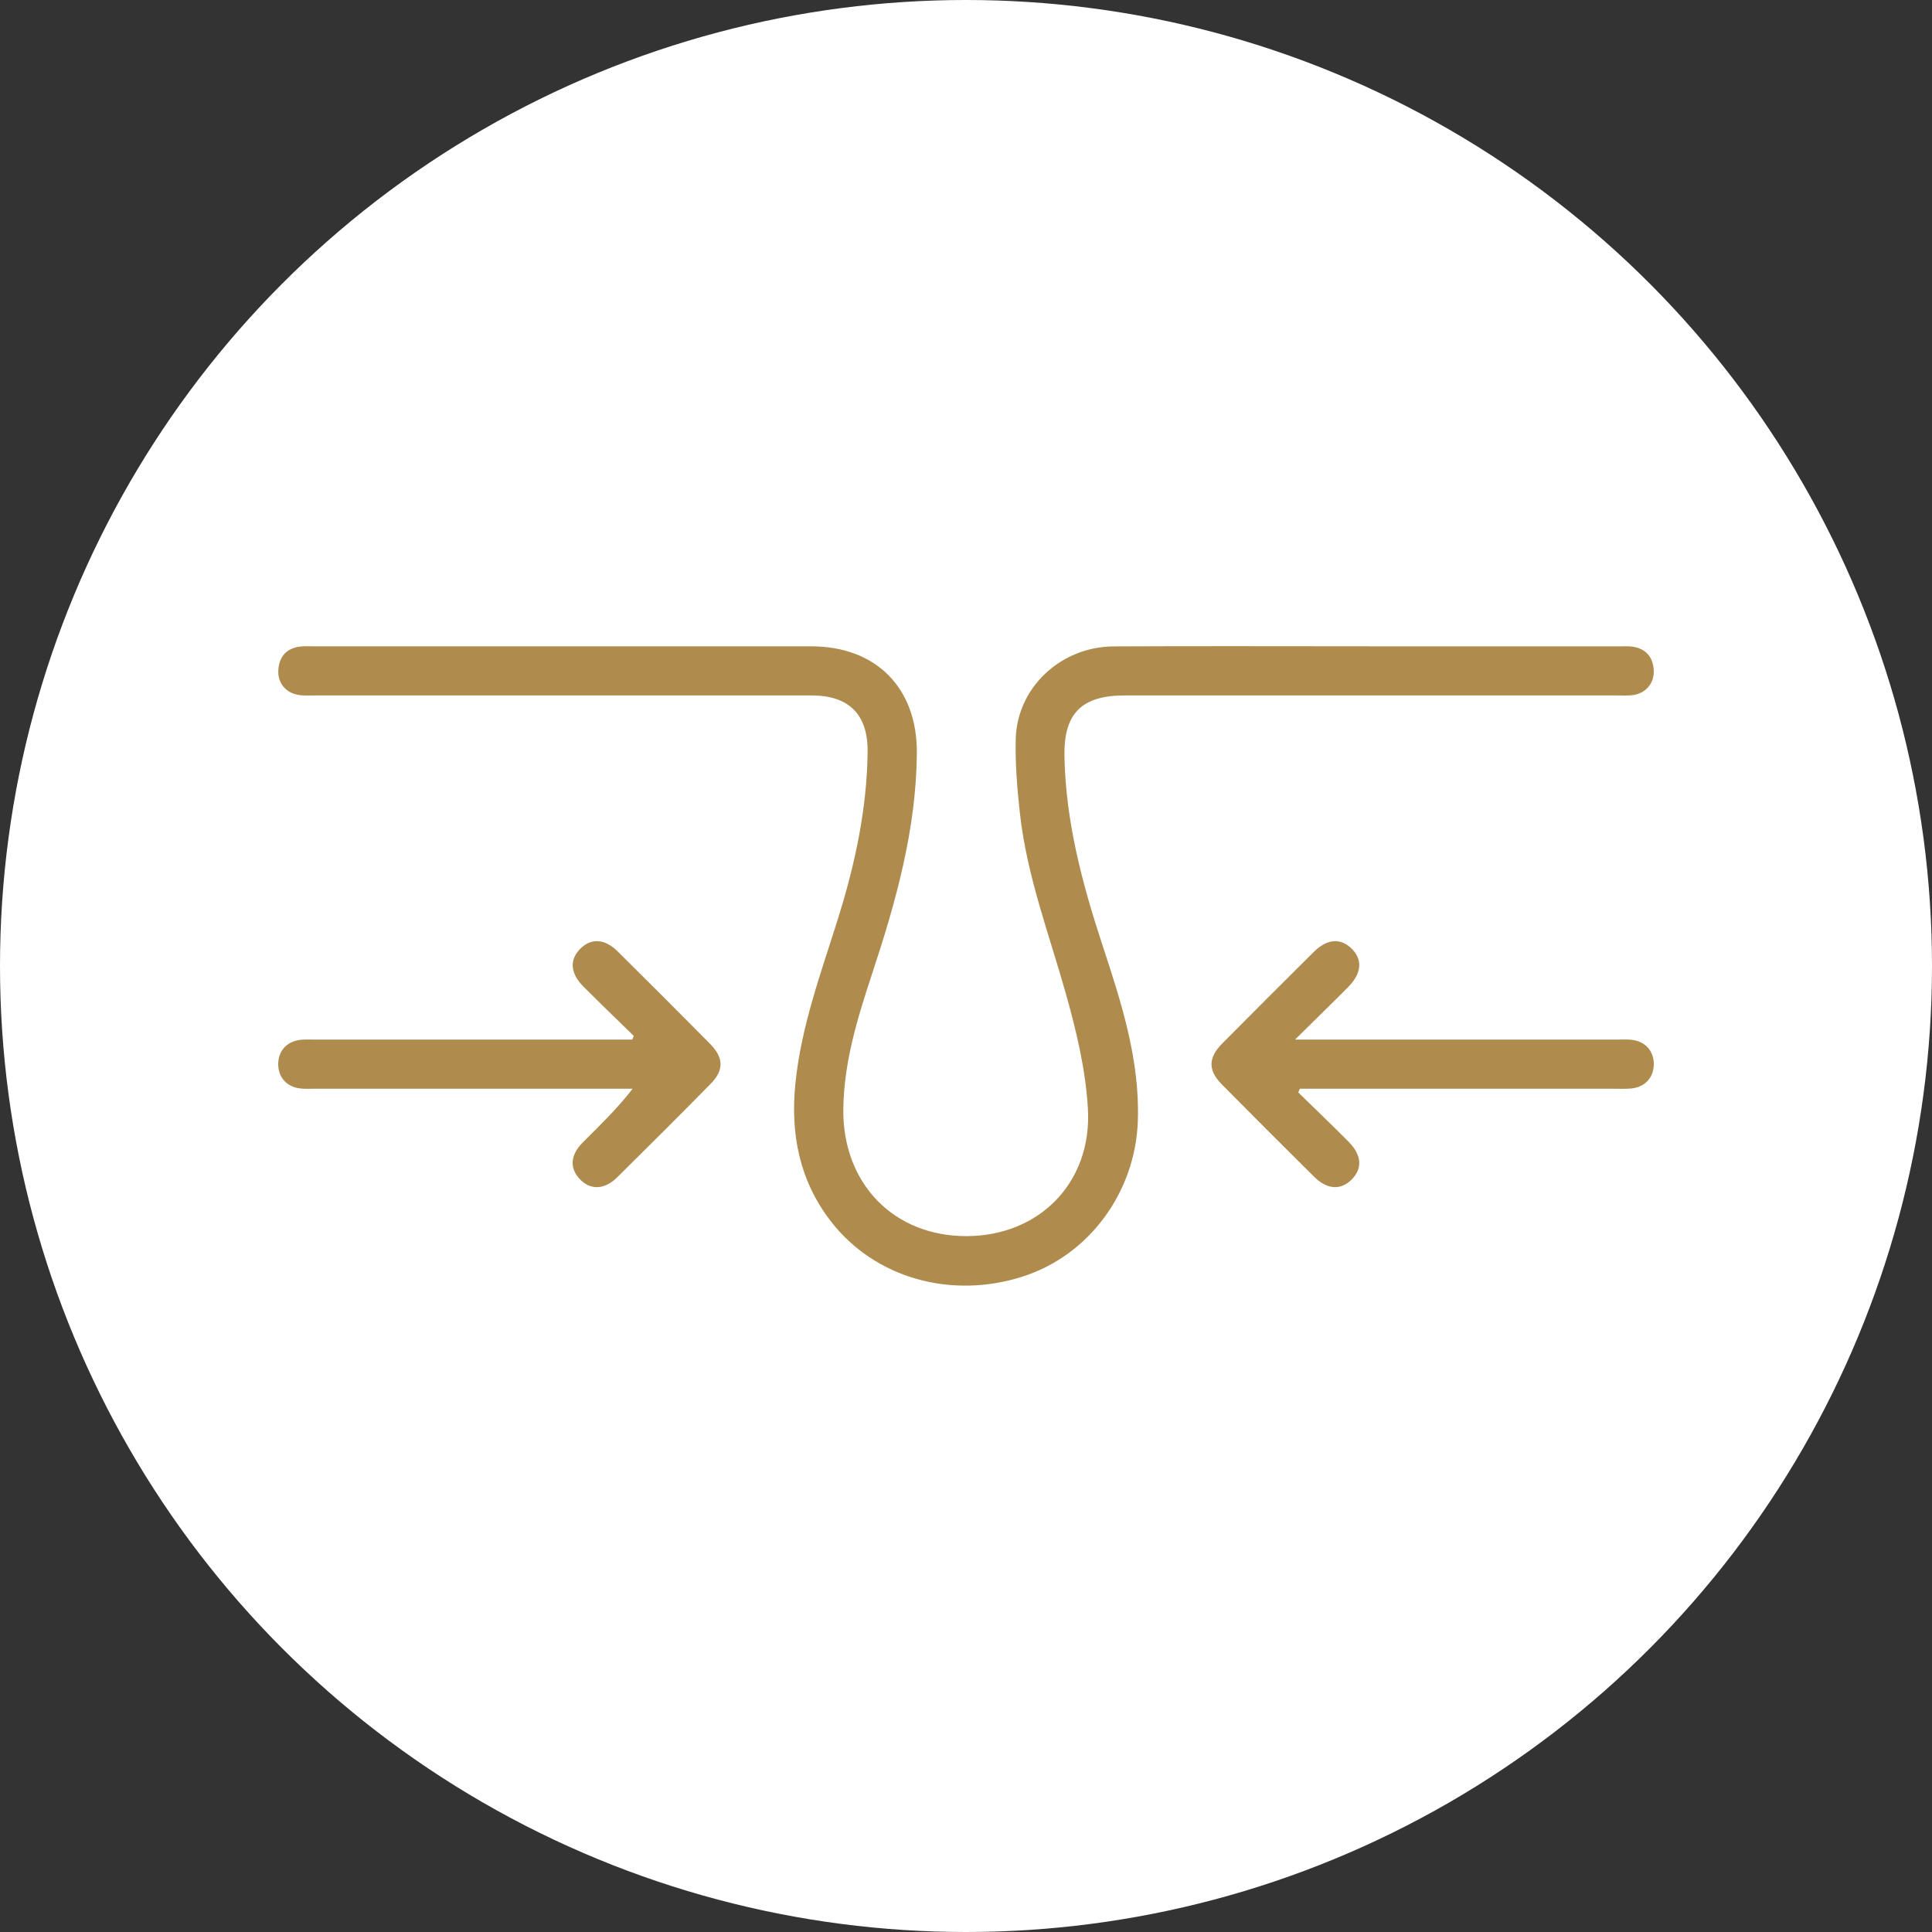 <?xml version="1.0" encoding="UTF-8"?><svg id="Layer_2" xmlns="http://www.w3.org/2000/svg" viewBox="0 0 500 500"><rect x="0" y="0" width="500" height="500" fill="#333333" stroke="none"/><defs><style>.cls-1{fill:#af8b4d;}.cls-1,.cls-2{stroke-width:0px;}.cls-2{fill:#fff;}</style></defs><g id="Layer_1-2"><circle class="cls-2" cx="250" cy="250" r="250"/><path class="cls-1" d="m354.17,167.28c21.59,0,43.18,0,64.77,0,1.19,0,2.4-.09,3.57.08,3.54.53,5.33,2.75,5.48,6.23.13,3.28-2.11,5.86-5.39,6.3-1.3.18-2.64.09-3.97.09-42.52,0-85.03,0-127.55,0-11.13,0-15.79,4.63-15.6,15.64.29,17.01,4.64,33.2,9.91,49.21,4.84,14.72,9.62,29.48,9.08,45.28-.64,18.5-12.62,34.7-29.67,40.22-18.62,6.03-38.42.44-49.78-14.26-8.12-10.51-10.48-22.55-9.18-35.59,1.5-15.04,6.78-29.06,11.21-43.32,4.3-13.84,7.3-27.9,7.49-42.45.13-9.77-4.76-14.73-14.52-14.73-42.78-.02-85.56,0-128.34,0-1.32,0-2.66.08-3.97-.06-3.53-.38-5.87-2.99-5.68-6.44.19-3.48,2.03-5.67,5.58-6.14,1.17-.16,2.38-.07,3.57-.07,42.91,0,85.83,0,128.74,0,16.85,0,27.49,10.79,27.36,27.65-.16,19.73-5.42,38.42-11.53,56.94-3.78,11.45-7.36,22.95-7.5,35.18-.23,19.28,13.11,32.97,32.02,32.87,18.68-.1,32.36-13.83,31.28-32.96-.57-10.04-2.98-20.13-5.73-29.87-4.34-15.39-10.06-30.42-11.85-46.44-.72-6.43-1.26-12.95-1.1-19.4.35-13.3,11.65-23.87,25.35-23.95,21.99-.11,43.97-.03,65.96-.03Z"/><path class="cls-1" d="m164.01,268.09c-4.35-4.26-8.75-8.48-13.04-12.79-3.39-3.4-3.62-6.89-.83-9.73,2.8-2.85,6.35-2.68,9.73.67,8,7.92,15.97,15.88,23.88,23.89,3.57,3.61,3.64,6.84.15,10.38-7.99,8.12-16.06,16.17-24.16,24.17-3.33,3.29-6.98,3.37-9.73.43-2.63-2.81-2.42-6.2.8-9.44,4.37-4.38,8.86-8.65,12.92-13.91h-4.12c-26.09,0-52.19,0-78.28,0-1.19,0-2.39.07-3.57-.06-3.56-.38-5.81-2.92-5.76-6.39.05-3.46,2.33-5.89,5.94-6.22,1.18-.11,2.38-.05,3.57-.05,25.96,0,51.92,0,77.89,0h4.23c.13-.32.26-.64.39-.96Z"/><path class="cls-1" d="m336,282.73c4.35,4.26,8.76,8.46,13.04,12.78,3.39,3.42,3.6,6.9.79,9.73-2.83,2.85-6.35,2.66-9.73-.69-7.99-7.92-15.96-15.88-23.87-23.89-3.65-3.69-3.59-6.9.15-10.67,7.83-7.9,15.7-15.76,23.59-23.6,3.44-3.41,6.87-3.71,9.73-.98,2.99,2.85,2.76,6.45-.78,10.02-4.26,4.3-8.61,8.52-13.76,13.61h5.25c26.09,0,52.17,0,78.26,0,1.19,0,2.39-.07,3.57.06,3.56.38,5.81,2.92,5.76,6.39-.05,3.46-2.34,5.91-5.94,6.22-1.58.13-3.18.05-4.76.05-25.56,0-51.11,0-76.67,0h-4.23c-.13.32-.27.64-.4.96Z"/></g></svg>